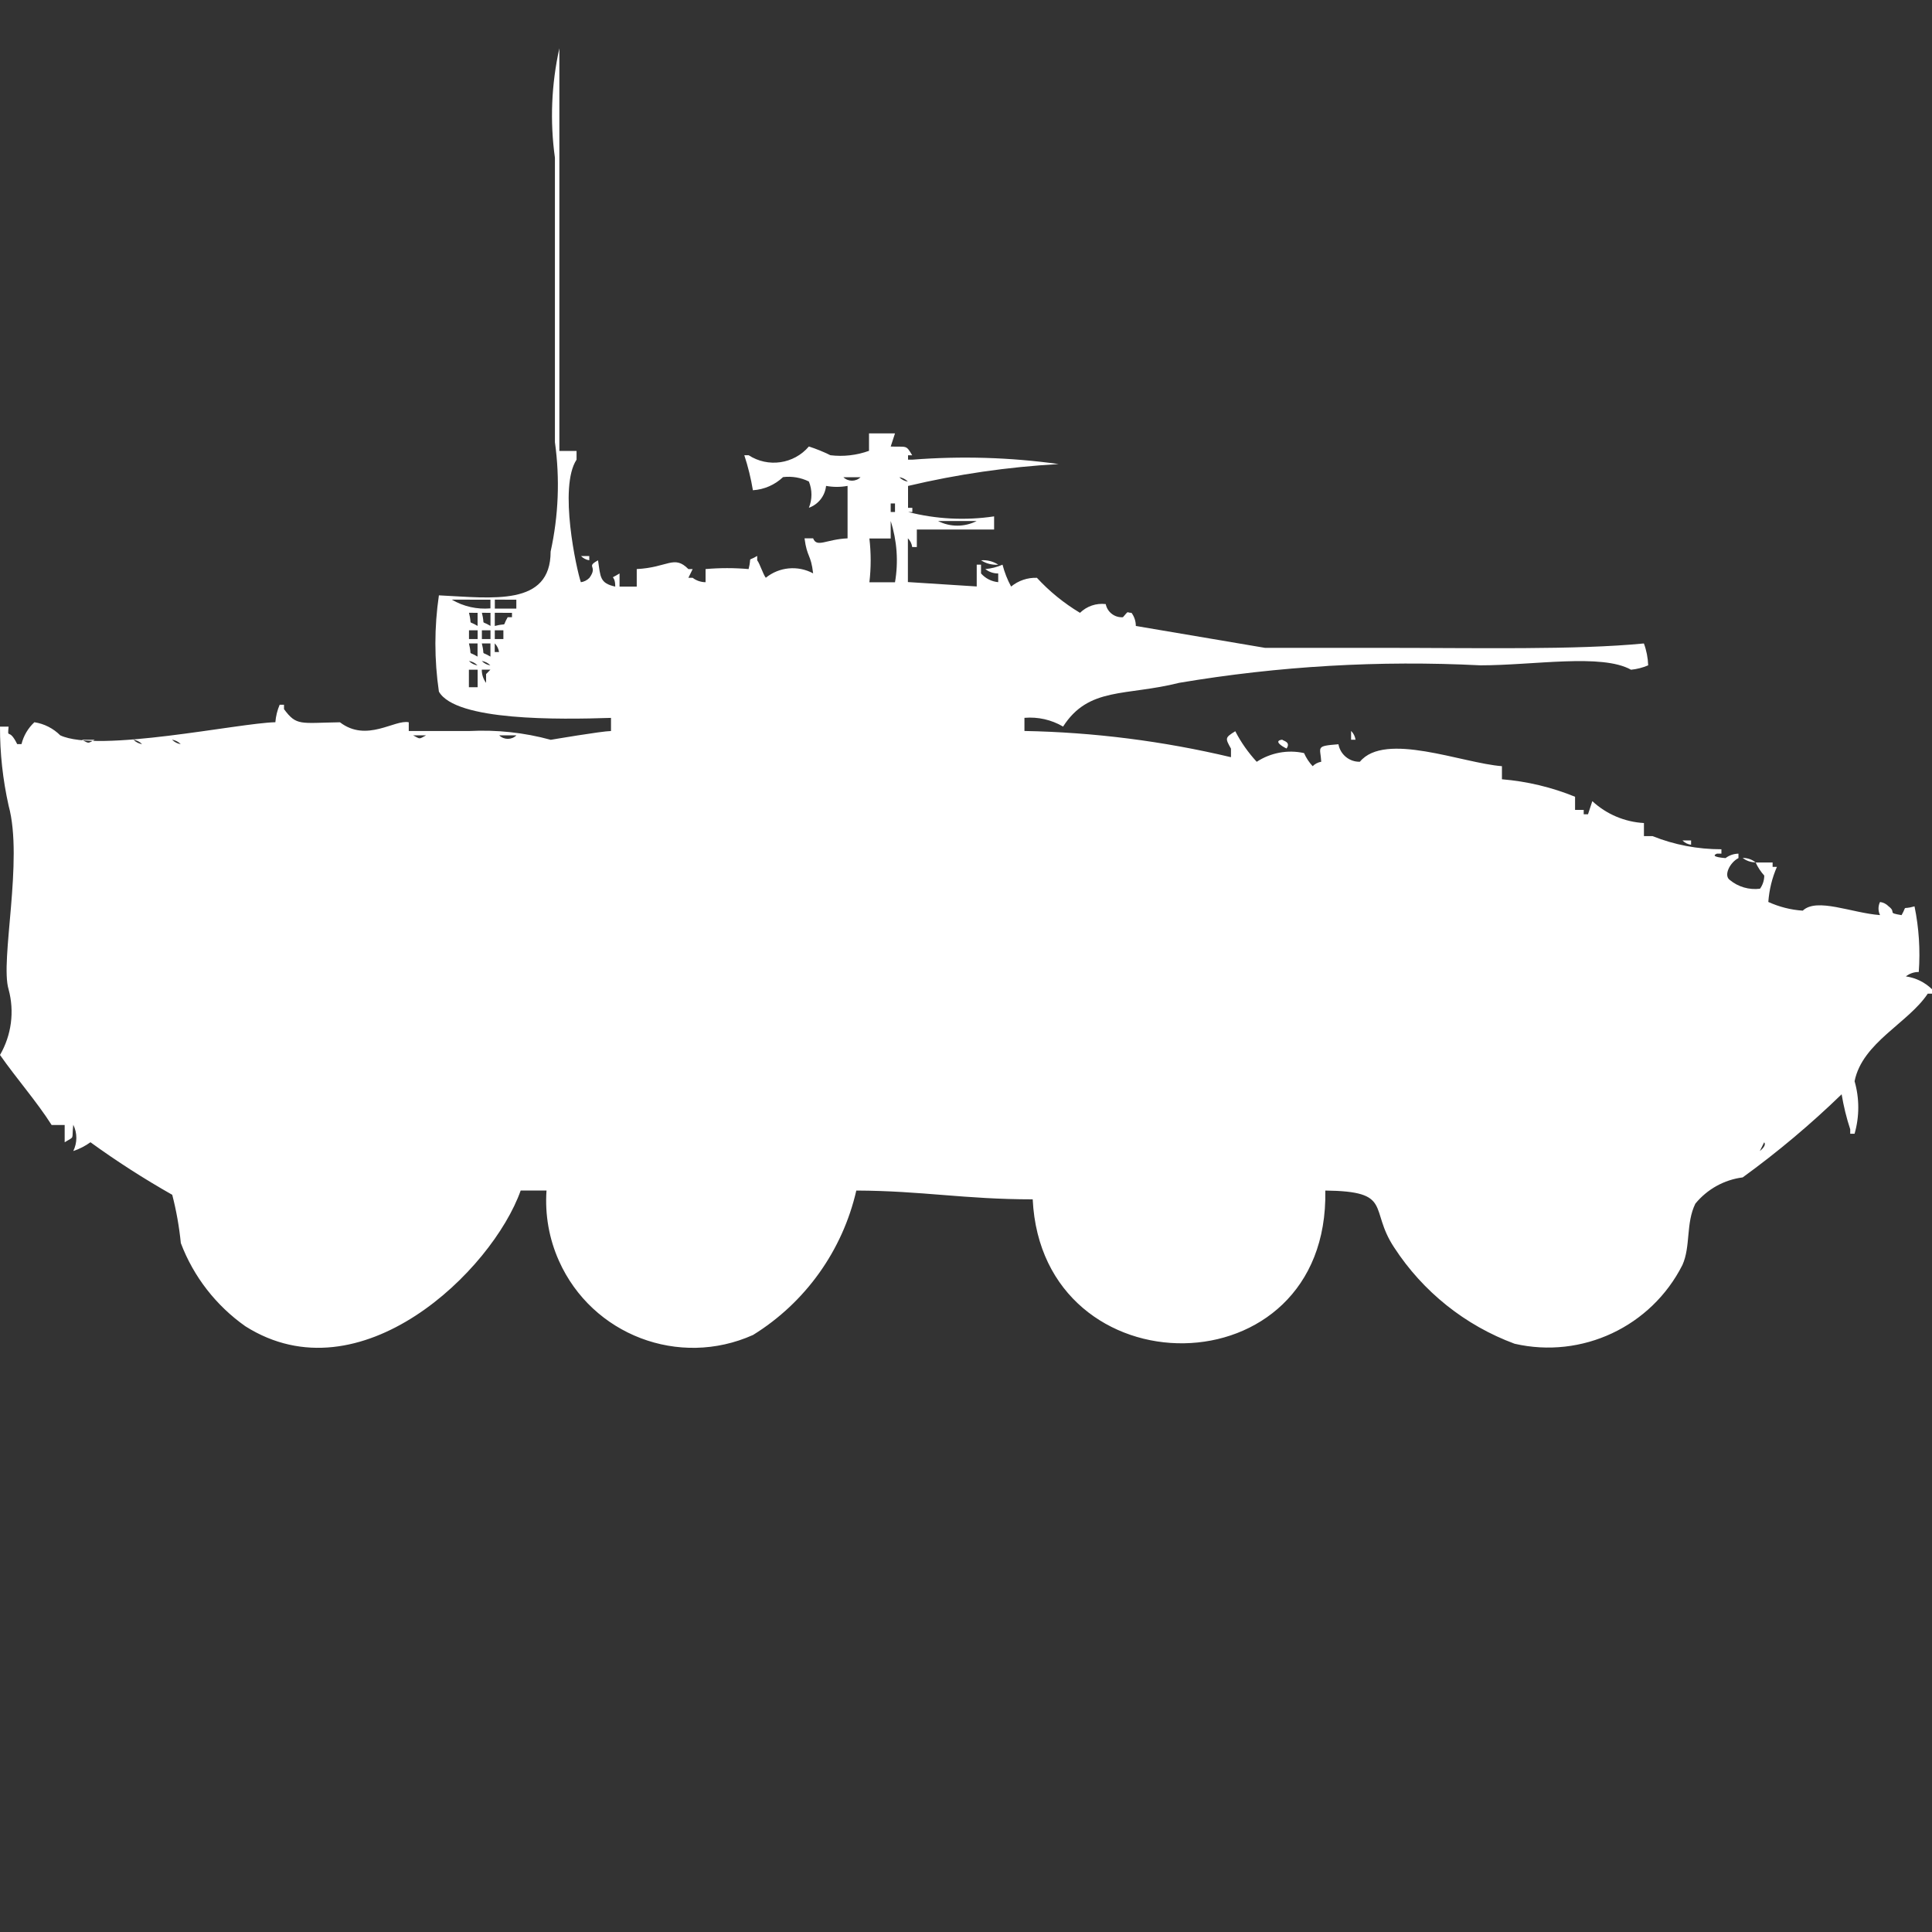 <svg width="40" height="40" viewBox="0 0 40 40" fill="#fff" xmlns="http://www.w3.org/2000/svg"><rect x="0" y="0" width="40" height="40" fill="#333333" stroke="none"/><path id="unit" fill-rule="evenodd" clip-rule="evenodd" d="M11.581,9.336h0.356v0.181c-0.375,0.568,0,2.277,0.089,2.537
	c0.068-0.009,0.131-0.042,0.178-0.091c0.186-0.256-0.089-0.218,0.178-0.362c0.051,0.351,0.037,0.473,0.356,0.544
	c0-0.287-0.151-0.122,0.089-0.272v0.272h0.356v-0.363c0.646-0.033,0.773-0.3,1.069,0h0.089l-0.089,0.181h0.089
	c0.077,0.059,0.171,0.09,0.267,0.091v-0.272c0.296-0.026,0.595-0.026,0.891,0c0.074-0.294-0.044-0.139,0.178-0.272v0.09
	c0.058,0.078,0.119,0.285,0.178,0.362c0.278-0.226,0.665-0.261,0.98-0.091c-0.046-0.4-0.126-0.325-0.178-0.725h0.178
	c0.079,0.2,0.269,0.019,0.713,0V10.06c-0.147,0.027-0.298,0.027-0.445,0c-0.022,0.207-0.16,0.383-0.356,0.453
	c0.071-0.174,0.071-0.37,0-0.544c-0.166-0.082-0.352-0.113-0.535-0.091c-0.17,0.161-0.391,0.257-0.624,0.272
	c-0.041-0.246-0.1-0.488-0.178-0.725h0.09c0.402,0.261,0.936,0.184,1.247-0.181c0.152,0.049,0.301,0.109,0.445,0.181
	c0.27,0.033,0.544,0.001,0.8-0.091V8.973h0.538l-0.089,0.272c0.335,0.013,0.313-0.043,0.445,0.181H18.8v0.091h0.089
	c1.01-0.079,2.025-0.049,3.029,0.091c-1.051,0.059-2.094,0.21-3.118,0.453v0.453h0.089V10.6H18.8
	c0.582,0.149,1.188,0.18,1.782,0.091v0.272h-1.6v0.363h-0.096c-0.009-0.068-0.04-0.132-0.089-0.181v0.906l1.425,0.091v-0.451h0.089
	v0.181c0.091,0.104,0.218,0.168,0.356,0.181v-0.18c-0.097,0.001-0.191-0.031-0.267-0.091c0.124-0.011,0.243-0.041,0.356-0.091
	c0.041,0.158,0.1,0.31,0.178,0.453c0.15-0.123,0.34-0.188,0.534-0.181c0.261,0.283,0.562,0.527,0.892,0.725
	c0.141-0.138,0.338-0.205,0.533-0.181c0.033,0.167,0.186,0.284,0.356,0.272c0.133-0.151,0.063-0.092,0.178-0.091
	c0.058,0.079,0.089,0.174,0.089,0.272l2.674,0.453h2.41c1.965,0,4.039,0.046,5.435-0.091c0.054,0.145,0.083,0.298,0.089,0.453
	c-0.113,0.048-0.233,0.079-0.355,0.091c-0.608-0.34-2.012-0.091-3.119-0.091c-2.085-0.106-4.176,0.015-6.235,0.362
	c-1.108,0.279-1.873,0.077-2.405,0.906c-0.241-0.142-0.521-0.205-0.8-0.181v0.272c1.44,0.027,2.874,0.21,4.276,0.543V15.5
	c-0.121-0.219-0.127-0.225,0.089-0.361c0.118,0.23,0.269,0.443,0.444,0.633c0.289-0.189,0.643-0.255,0.98-0.18
	c0.044,0.1,0.104,0.191,0.178,0.271c0.049-0.049,0.111-0.08,0.178-0.092c-0.017-0.309-0.129-0.324,0.356-0.362
	c0.039,0.214,0.228,0.368,0.444,0.362c0.519-0.629,2.117,0.029,2.941,0.092v0.271c0.52,0.043,1.031,0.165,1.514,0.362v0.272h0.179
	v0.091h0.089l0.089-0.272c0.294,0.271,0.671,0.431,1.069,0.453v0.271h0.178c0.453,0.181,0.938,0.273,1.426,0.272v0.091h-0.093
	c-0.171,0.07,0.179,0.092,0.179,0.092c0.076-0.059,0.17-0.09,0.267-0.092v0.092c-0.173,0.086-0.315,0.358-0.179,0.453
	c0.174,0.144,0.4,0.209,0.625,0.181c0.057-0.079,0.088-0.175,0.088-0.272c-0.072-0.08-0.133-0.172-0.178-0.271H36.7v0.091h0.089
	c-0.1,0.229-0.16,0.476-0.178,0.726c0.225,0.102,0.466,0.164,0.713,0.18c0.292-0.277,1.014,0.049,1.6,0.092
	c-0.042-0.086-0.042-0.187,0-0.271c0.068,0.008,0.131,0.041,0.178,0.09c0.176,0.135-0.05,0.129,0.268,0.182
	c0.13-0.23-0.02-0.1,0.268-0.182c0.092,0.447,0.121,0.904,0.088,1.359c-0.096-0.001-0.19,0.031-0.267,0.091
	c0.204,0.029,0.394,0.122,0.542,0.267v0.091h-0.089c-0.407,0.612-1.353,1.01-1.515,1.812c0.102,0.355,0.102,0.732,0,1.088h-0.09
	v-0.092c-0.078-0.236-0.137-0.479-0.178-0.725c-0.641,0.621-1.326,1.197-2.049,1.721c-0.385,0.049-0.734,0.244-0.98,0.544
	c-0.199,0.406-0.094,0.882-0.267,1.269c-0.646,1.277-2.079,1.95-3.474,1.631c-1.025-0.379-1.899-1.078-2.494-1.993
	c-0.531-0.8-0.01-1.163-1.426-1.179c0.082,4.184-5.864,4.188-6.058,0.182c-1.415,0-2.289-0.177-3.652-0.182
	c-0.285,1.242-1.055,2.32-2.138,2.99c-1.533,0.687-3.332,0-4.018-1.533c-0.205-0.457-0.293-0.957-0.258-1.457H10.78
	c-0.59,1.66-3.321,4.316-5.7,2.81c-0.607-0.428-1.073-1.027-1.336-1.722c-0.034-0.338-0.093-0.672-0.178-1
	c-0.584-0.331-1.149-0.693-1.693-1.088c-0.109,0.078-0.229,0.14-0.356,0.182c0.085-0.172,0.085-0.373,0-0.544
	c-0.037,0.323,0.042,0.228-0.178,0.362v-0.357h-0.27c-0.31-0.488-0.721-0.953-1.069-1.45c0.238-0.411,0.302-0.899,0.178-1.358
	c-0.181-0.594,0.311-2.674,0-3.805C0.058,16.14-0.002,15.593,0,15.044h0.178c-0.026,0.287,0,0,0.178,0.362h0.089
	c0.043-0.174,0.136-0.331,0.267-0.453c0.203,0.031,0.391,0.127,0.535,0.271c0.791,0.371,3.7-0.256,4.454-0.271
	c0.01-0.125,0.04-0.247,0.089-0.362h0.09v0.091c0.261,0.352,0.334,0.285,1.158,0.272c0.555,0.425,1.135-0.064,1.425,0v0.181H9.71
	c0.57-0.029,1.142,0.031,1.693,0.182c0,0,1.056-0.18,1.247-0.182v-0.272c-1.078,0.035-3.216,0.066-3.563-0.544
	c-0.097-0.661-0.097-1.333,0-1.993C10.2,12.38,11.4,12.56,11.4,11.42c0.164-0.744,0.194-1.511,0.089-2.265v-5.89
	C11.384,2.511,11.416,1.744,11.581,1V9.336z M17.461,9.88c0.1,0.096,0.257,0.096,0.356,0H17.461z M18.619,9.88
	c0.048,0.049,0.11,0.081,0.178,0.091C18.749,9.922,18.687,9.89,18.619,9.88L18.619,9.88z M18.441,10.424V10.6h0.089v-0.177
	L18.441,10.424L18.441,10.424z M18.441,11.149H18c0.035,0.301,0.035,0.605,0,0.906h0.53c0.073-0.424,0.042-0.859-0.089-1.268V11.149
	z M19.421,10.787c0.251,0.128,0.549,0.128,0.8,0H19.421z M12.027,11.512H12.2V11.6c-0.066-0.01-0.127-0.042-0.173-0.09V11.512z
	 M20.312,11.6c0.125-0.01,0.25,0.022,0.356,0.091C20.543,11.701,20.417,11.669,20.312,11.6z M9.354,12.415
	c0.242,0.142,0.521,0.205,0.8,0.181v-0.18L9.354,12.415L9.354,12.415z M10.245,12.415V12.6h0.445v-0.184L10.245,12.415
	L10.245,12.415z M9.71,12.687c0.074,0.294-0.044,0.139,0.178,0.272v-0.271L9.71,12.687L9.71,12.687z M9.977,12.687
	c0.074,0.294-0.044,0.139,0.178,0.272v-0.271L9.977,12.687L9.977,12.687z M10.244,12.687v0.273c0.289-0.075,0.136,0.044,0.267-0.181
	H10.6v-0.091L10.244,12.687L10.244,12.687z M9.71,13.05v0.181h0.179V13.05H9.71z M9.977,13.05v0.181h0.178V13.05H9.977L9.977,13.05z
	 M10.244,13.05v0.181h0.178V13.05H10.244L10.244,13.05z M9.709,13.322c0.074,0.294-0.044,0.139,0.178,0.272v-0.272H9.709
	L9.709,13.322z M9.976,13.322c0.074,0.294-0.044,0.139,0.178,0.272v-0.272H9.978H9.976z M10.243,13.322V13.5h0.089
	c-0.009-0.067-0.04-0.129-0.087-0.178H10.243z M9.708,13.685c0.048,0.049,0.11,0.081,0.178,0.091
	c-0.047-0.048-0.109-0.081-0.176-0.091H9.708z M9.975,13.685c0.048,0.049,0.11,0.081,0.178,0.091
	c-0.047-0.048-0.108-0.08-0.175-0.091H9.975z M9.708,13.866v0.362h0.181v-0.362H9.71H9.708z M9.975,13.866
	c-0.001,0.098,0.03,0.193,0.089,0.272v-0.182l0.089-0.091H9.978L9.975,13.866z M27.975,15.135c0.049,0.049,0.08,0.112,0.09,0.18
	h-0.092v-0.18H27.975z M8.554,15.225c0.153,0.08,0.114,0.082,0.267,0H8.552H8.554z M10.336,15.225c0.1,0.096,0.257,0.096,0.356,0
	h-0.358H10.336z M1.695,15.316c0.153,0.08,0.114,0.08,0.267,0H1.693H1.695z M2.764,15.316c0.048,0.049,0.11,0.08,0.178,0.091
	c-0.048-0.05-0.111-0.081-0.18-0.093L2.764,15.316z M3.564,15.316c0.048,0.049,0.11,0.08,0.178,0.091
	c-0.048-0.05-0.111-0.081-0.179-0.093L3.564,15.316z M26.548,15.316c0.031,0.027,0.179,0.047,0.089,0.181
	c-0.099-0.045-0.277-0.161-0.089-0.183V15.316z M34.833,17.4h0.179v0.09C34.943,17.481,34.881,17.449,34.833,17.4z M36.08,17.762
	c0.097,0,0.191,0.031,0.268,0.092C36.25,17.854,36.156,17.822,36.08,17.762z M36.525,23.651l-0.09,0.181
	C36.592,23.705,36.525,23.651,36.525,23.651L36.525,23.651z"/></svg>
